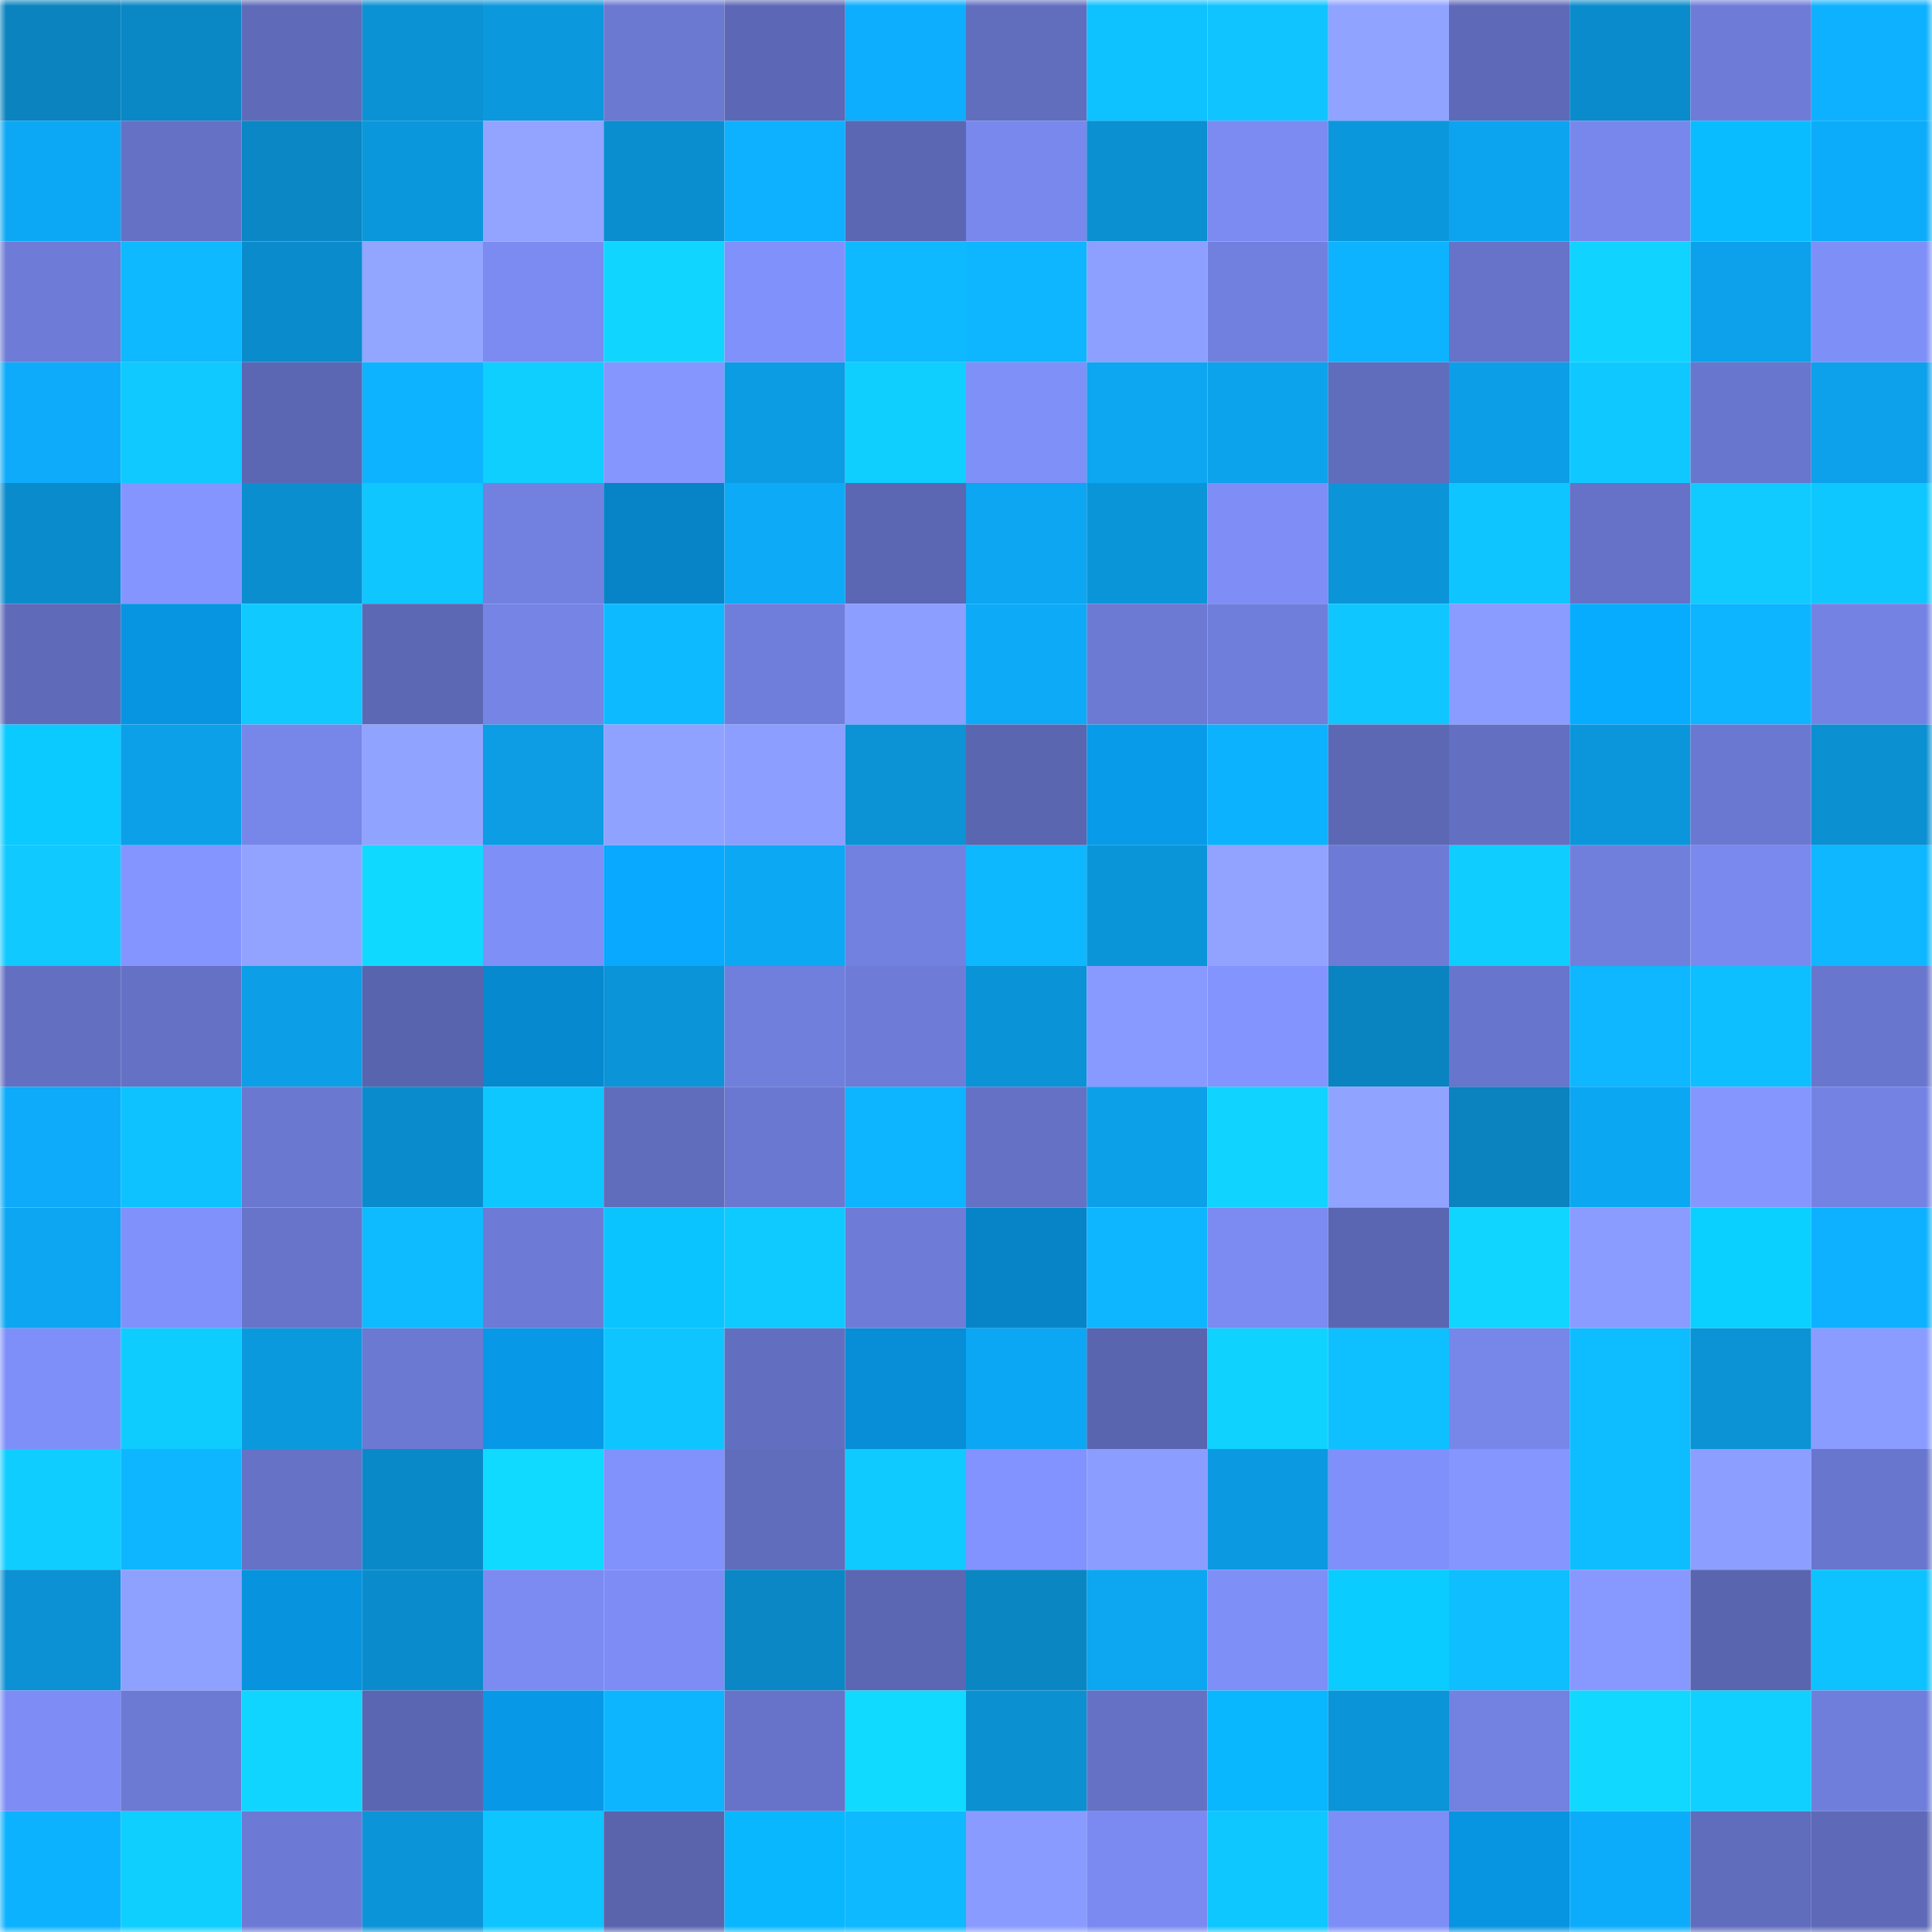 <svg viewBox="0 0 160 160" fill="none" role="img" xmlns="http://www.w3.org/2000/svg" width="240" height="240" name="ens%2C0xhuan.eth"><mask id="1062630479" mask-type="alpha" maskUnits="userSpaceOnUse" x="0" y="0" width="160" height="160"><rect width="160" height="160" fill="#FFFFFF"></rect></mask><g mask="url(#1062630479)"><rect x="0" y="0" width="10" height="10" fill="#0a83bf"></rect><rect x="10" y="0" width="10" height="10" fill="#0a87c5"></rect><rect x="20" y="0" width="10" height="10" fill="#5f6bb9"></rect><rect x="30" y="0" width="10" height="10" fill="#0b92d4"></rect><rect x="40" y="0" width="10" height="10" fill="#0b98dd"></rect><rect x="50" y="0" width="10" height="10" fill="#6b79d1"></rect><rect x="60" y="0" width="10" height="10" fill="#5c68b5"></rect><rect x="70" y="0" width="10" height="10" fill="#0daefe"></rect><rect x="80" y="0" width="10" height="10" fill="#616ebe"></rect><rect x="90" y="0" width="10" height="10" fill="#0ec1ff"></rect><rect x="100" y="0" width="10" height="10" fill="#0fc4ff"></rect><rect x="110" y="0" width="10" height="10" fill="#90a3ff"></rect><rect x="120" y="0" width="10" height="10" fill="#5e6ab8"></rect><rect x="130" y="0" width="10" height="10" fill="#0a8bcb"></rect><rect x="140" y="0" width="10" height="10" fill="#6e7cd8"></rect><rect x="150" y="0" width="10" height="10" fill="#0db1ff"></rect><rect x="0" y="10" width="10" height="10" fill="#0da8f5"></rect><rect x="10" y="10" width="10" height="10" fill="#6571c5"></rect><rect x="20" y="10" width="10" height="10" fill="#0a87c4"></rect><rect x="30" y="10" width="10" height="10" fill="#0b97dc"></rect><rect x="40" y="10" width="10" height="10" fill="#92a4ff"></rect><rect x="50" y="10" width="10" height="10" fill="#0b8ecf"></rect><rect x="60" y="10" width="10" height="10" fill="#0db1ff"></rect><rect x="70" y="10" width="10" height="10" fill="#5c67b4"></rect><rect x="80" y="10" width="10" height="10" fill="#7988ed"></rect><rect x="90" y="10" width="10" height="10" fill="#0b90d1"></rect><rect x="100" y="10" width="10" height="10" fill="#7b8bf2"></rect><rect x="110" y="10" width="10" height="10" fill="#0b97dc"></rect><rect x="120" y="10" width="10" height="10" fill="#0ca4ef"></rect><rect x="130" y="10" width="10" height="10" fill="#7887eb"></rect><rect x="140" y="10" width="10" height="10" fill="#09bcff"></rect><rect x="150" y="10" width="10" height="10" fill="#0dacfa"></rect><rect x="0" y="20" width="10" height="10" fill="#6e7cd7"></rect><rect x="10" y="20" width="10" height="10" fill="#0eb9ff"></rect><rect x="20" y="20" width="10" height="10" fill="#0a8ccc"></rect><rect x="30" y="20" width="10" height="10" fill="#92a5ff"></rect><rect x="40" y="20" width="10" height="10" fill="#7b8bf2"></rect><rect x="50" y="20" width="10" height="10" fill="#10d6ff"></rect><rect x="60" y="20" width="10" height="10" fill="#8191fc"></rect><rect x="70" y="20" width="10" height="10" fill="#0eb9ff"></rect><rect x="80" y="20" width="10" height="10" fill="#0eb6ff"></rect><rect x="90" y="20" width="10" height="10" fill="#8d9fff"></rect><rect x="100" y="20" width="10" height="10" fill="#7180de"></rect><rect x="110" y="20" width="10" height="10" fill="#0db3ff"></rect><rect x="120" y="20" width="10" height="10" fill="#6673c8"></rect><rect x="130" y="20" width="10" height="10" fill="#10d3ff"></rect><rect x="140" y="20" width="10" height="10" fill="#0ca1ea"></rect><rect x="150" y="20" width="10" height="10" fill="#7f8ff8"></rect><rect x="0" y="30" width="10" height="10" fill="#0dabfa"></rect><rect x="10" y="30" width="10" height="10" fill="#0fc9ff"></rect><rect x="20" y="30" width="10" height="10" fill="#5c67b4"></rect><rect x="30" y="30" width="10" height="10" fill="#0db3ff"></rect><rect x="40" y="30" width="10" height="10" fill="#0fcfff"></rect><rect x="50" y="30" width="10" height="10" fill="#8596ff"></rect><rect x="60" y="30" width="10" height="10" fill="#0c9ce4"></rect><rect x="70" y="30" width="10" height="10" fill="#0fcfff"></rect><rect x="80" y="30" width="10" height="10" fill="#7f90f9"></rect><rect x="90" y="30" width="10" height="10" fill="#0ca6f1"></rect><rect x="100" y="30" width="10" height="10" fill="#0ca2ec"></rect><rect x="110" y="30" width="10" height="10" fill="#606dbd"></rect><rect x="120" y="30" width="10" height="10" fill="#0c9fe7"></rect><rect x="130" y="30" width="10" height="10" fill="#0fc8ff"></rect><rect x="140" y="30" width="10" height="10" fill="#6876cd"></rect><rect x="150" y="30" width="10" height="10" fill="#0ca1ea"></rect><rect x="0" y="40" width="10" height="10" fill="#0a8ccc"></rect><rect x="10" y="40" width="10" height="10" fill="#8495ff"></rect><rect x="20" y="40" width="10" height="10" fill="#0b8ecf"></rect><rect x="30" y="40" width="10" height="10" fill="#0fc6ff"></rect><rect x="40" y="40" width="10" height="10" fill="#7280df"></rect><rect x="50" y="40" width="10" height="10" fill="#0684c7"></rect><rect x="60" y="40" width="10" height="10" fill="#0daaf8"></rect><rect x="70" y="40" width="10" height="10" fill="#5c67b4"></rect><rect x="80" y="40" width="10" height="10" fill="#0ca6f2"></rect><rect x="90" y="40" width="10" height="10" fill="#0b95d9"></rect><rect x="100" y="40" width="10" height="10" fill="#7e8ef6"></rect><rect x="110" y="40" width="10" height="10" fill="#0b94d8"></rect><rect x="120" y="40" width="10" height="10" fill="#0fc5ff"></rect><rect x="130" y="40" width="10" height="10" fill="#6572c7"></rect><rect x="140" y="40" width="10" height="10" fill="#0fcbff"></rect><rect x="150" y="40" width="10" height="10" fill="#0fc7ff"></rect><rect x="0" y="50" width="10" height="10" fill="#5f6bb9"></rect><rect x="10" y="50" width="10" height="10" fill="#0795e1"></rect><rect x="20" y="50" width="10" height="10" fill="#0fc9ff"></rect><rect x="30" y="50" width="10" height="10" fill="#5d68b5"></rect><rect x="40" y="50" width="10" height="10" fill="#7584e5"></rect><rect x="50" y="50" width="10" height="10" fill="#0ebaff"></rect><rect x="60" y="50" width="10" height="10" fill="#707edb"></rect><rect x="70" y="50" width="10" height="10" fill="#8c9eff"></rect><rect x="80" y="50" width="10" height="10" fill="#0daaf8"></rect><rect x="90" y="50" width="10" height="10" fill="#6c7ad3"></rect><rect x="100" y="50" width="10" height="10" fill="#707edb"></rect><rect x="110" y="50" width="10" height="10" fill="#0fc6ff"></rect><rect x="120" y="50" width="10" height="10" fill="#8a9cff"></rect><rect x="130" y="50" width="10" height="10" fill="#08acff"></rect><rect x="140" y="50" width="10" height="10" fill="#0db4ff"></rect><rect x="150" y="50" width="10" height="10" fill="#7483e3"></rect><rect x="0" y="60" width="10" height="10" fill="#0acaff"></rect><rect x="10" y="60" width="10" height="10" fill="#0ca0e9"></rect><rect x="20" y="60" width="10" height="10" fill="#7786e9"></rect><rect x="30" y="60" width="10" height="10" fill="#90a3ff"></rect><rect x="40" y="60" width="10" height="10" fill="#0c9de4"></rect><rect x="50" y="60" width="10" height="10" fill="#90a2ff"></rect><rect x="60" y="60" width="10" height="10" fill="#8c9eff"></rect><rect x="70" y="60" width="10" height="10" fill="#0b93d6"></rect><rect x="80" y="60" width="10" height="10" fill="#5a66b0"></rect><rect x="90" y="60" width="10" height="10" fill="#079be9"></rect><rect x="100" y="60" width="10" height="10" fill="#0db2ff"></rect><rect x="110" y="60" width="10" height="10" fill="#5d68b5"></rect><rect x="120" y="60" width="10" height="10" fill="#636fc1"></rect><rect x="130" y="60" width="10" height="10" fill="#0b96db"></rect><rect x="140" y="60" width="10" height="10" fill="#6b78d1"></rect><rect x="150" y="60" width="10" height="10" fill="#0b90d2"></rect><rect x="0" y="70" width="10" height="10" fill="#0fc9ff"></rect><rect x="10" y="70" width="10" height="10" fill="#8495ff"></rect><rect x="20" y="70" width="10" height="10" fill="#91a3ff"></rect><rect x="30" y="70" width="10" height="10" fill="#10d9ff"></rect><rect x="40" y="70" width="10" height="10" fill="#7e8ff8"></rect><rect x="50" y="70" width="10" height="10" fill="#08a9ff"></rect><rect x="60" y="70" width="10" height="10" fill="#0ca8f4"></rect><rect x="70" y="70" width="10" height="10" fill="#7280df"></rect><rect x="80" y="70" width="10" height="10" fill="#0eb8ff"></rect><rect x="90" y="70" width="10" height="10" fill="#0b95d9"></rect><rect x="100" y="70" width="10" height="10" fill="#91a3ff"></rect><rect x="110" y="70" width="10" height="10" fill="#6d7bd6"></rect><rect x="120" y="70" width="10" height="10" fill="#0fcdff"></rect><rect x="130" y="70" width="10" height="10" fill="#717fdc"></rect><rect x="140" y="70" width="10" height="10" fill="#7a89ee"></rect><rect x="150" y="70" width="10" height="10" fill="#0eb7ff"></rect><rect x="0" y="80" width="10" height="10" fill="#6370c2"></rect><rect x="10" y="80" width="10" height="10" fill="#6571c5"></rect><rect x="20" y="80" width="10" height="10" fill="#0c9ee6"></rect><rect x="30" y="80" width="10" height="10" fill="#5964ae"></rect><rect x="40" y="80" width="10" height="10" fill="#0689cf"></rect><rect x="50" y="80" width="10" height="10" fill="#0b94d7"></rect><rect x="60" y="80" width="10" height="10" fill="#707fdc"></rect><rect x="70" y="80" width="10" height="10" fill="#6e7cd8"></rect><rect x="80" y="80" width="10" height="10" fill="#0b93d7"></rect><rect x="90" y="80" width="10" height="10" fill="#8899ff"></rect><rect x="100" y="80" width="10" height="10" fill="#8494ff"></rect><rect x="110" y="80" width="10" height="10" fill="#0a84c0"></rect><rect x="120" y="80" width="10" height="10" fill="#6875cc"></rect><rect x="130" y="80" width="10" height="10" fill="#0eb7ff"></rect><rect x="140" y="80" width="10" height="10" fill="#0ebfff"></rect><rect x="150" y="80" width="10" height="10" fill="#6976cd"></rect><rect x="0" y="90" width="10" height="10" fill="#0dabf9"></rect><rect x="10" y="90" width="10" height="10" fill="#0ec1ff"></rect><rect x="20" y="90" width="10" height="10" fill="#6a78d0"></rect><rect x="30" y="90" width="10" height="10" fill="#0a8ccc"></rect><rect x="40" y="90" width="10" height="10" fill="#0fc7ff"></rect><rect x="50" y="90" width="10" height="10" fill="#606cbc"></rect><rect x="60" y="90" width="10" height="10" fill="#6b78d1"></rect><rect x="70" y="90" width="10" height="10" fill="#0db4ff"></rect><rect x="80" y="90" width="10" height="10" fill="#6471c4"></rect><rect x="90" y="90" width="10" height="10" fill="#0ca0e9"></rect><rect x="100" y="90" width="10" height="10" fill="#10d4ff"></rect><rect x="110" y="90" width="10" height="10" fill="#90a3ff"></rect><rect x="120" y="90" width="10" height="10" fill="#0a83bf"></rect><rect x="130" y="90" width="10" height="10" fill="#0ca7f3"></rect><rect x="140" y="90" width="10" height="10" fill="#8596ff"></rect><rect x="150" y="90" width="10" height="10" fill="#7483e3"></rect><rect x="0" y="100" width="10" height="10" fill="#0ca6f2"></rect><rect x="10" y="100" width="10" height="10" fill="#8091fb"></rect><rect x="20" y="100" width="10" height="10" fill="#6774ca"></rect><rect x="30" y="100" width="10" height="10" fill="#0ebbff"></rect><rect x="40" y="100" width="10" height="10" fill="#6d7bd6"></rect><rect x="50" y="100" width="10" height="10" fill="#09c4ff"></rect><rect x="60" y="100" width="10" height="10" fill="#0fcaff"></rect><rect x="70" y="100" width="10" height="10" fill="#6e7cd8"></rect><rect x="80" y="100" width="10" height="10" fill="#0684c7"></rect><rect x="90" y="100" width="10" height="10" fill="#0eb6ff"></rect><rect x="100" y="100" width="10" height="10" fill="#7c8bf2"></rect><rect x="110" y="100" width="10" height="10" fill="#5b66b2"></rect><rect x="120" y="100" width="10" height="10" fill="#10d5ff"></rect><rect x="130" y="100" width="10" height="10" fill="#8a9cff"></rect><rect x="140" y="100" width="10" height="10" fill="#0ad0ff"></rect><rect x="150" y="100" width="10" height="10" fill="#0db1ff"></rect><rect x="0" y="110" width="10" height="10" fill="#7f8ff9"></rect><rect x="10" y="110" width="10" height="10" fill="#0fccff"></rect><rect x="20" y="110" width="10" height="10" fill="#0b99de"></rect><rect x="30" y="110" width="10" height="10" fill="#6b79d2"></rect><rect x="40" y="110" width="10" height="10" fill="#0799e7"></rect><rect x="50" y="110" width="10" height="10" fill="#0fc5ff"></rect><rect x="60" y="110" width="10" height="10" fill="#626fc0"></rect><rect x="70" y="110" width="10" height="10" fill="#078ed6"></rect><rect x="80" y="110" width="10" height="10" fill="#0ca7f4"></rect><rect x="90" y="110" width="10" height="10" fill="#5965af"></rect><rect x="100" y="110" width="10" height="10" fill="#10d2ff"></rect><rect x="110" y="110" width="10" height="10" fill="#0ec0ff"></rect><rect x="120" y="110" width="10" height="10" fill="#7786e9"></rect><rect x="130" y="110" width="10" height="10" fill="#0ebdff"></rect><rect x="140" y="110" width="10" height="10" fill="#0b93d6"></rect><rect x="150" y="110" width="10" height="10" fill="#8a9cff"></rect><rect x="0" y="120" width="10" height="10" fill="#0fceff"></rect><rect x="10" y="120" width="10" height="10" fill="#0eb6ff"></rect><rect x="20" y="120" width="10" height="10" fill="#6572c6"></rect><rect x="30" y="120" width="10" height="10" fill="#0a89c8"></rect><rect x="40" y="120" width="10" height="10" fill="#10daff"></rect><rect x="50" y="120" width="10" height="10" fill="#8192fd"></rect><rect x="60" y="120" width="10" height="10" fill="#606dbd"></rect><rect x="70" y="120" width="10" height="10" fill="#0fcaff"></rect><rect x="80" y="120" width="10" height="10" fill="#8292fe"></rect><rect x="90" y="120" width="10" height="10" fill="#8b9dff"></rect><rect x="100" y="120" width="10" height="10" fill="#0b9ae1"></rect><rect x="110" y="120" width="10" height="10" fill="#8090fa"></rect><rect x="120" y="120" width="10" height="10" fill="#8596ff"></rect><rect x="130" y="120" width="10" height="10" fill="#0ebdff"></rect><rect x="140" y="120" width="10" height="10" fill="#8c9eff"></rect><rect x="150" y="120" width="10" height="10" fill="#6976cd"></rect><rect x="0" y="130" width="10" height="10" fill="#0b91d4"></rect><rect x="10" y="130" width="10" height="10" fill="#8fa1ff"></rect><rect x="20" y="130" width="10" height="10" fill="#0793de"></rect><rect x="30" y="130" width="10" height="10" fill="#0a8ccc"></rect><rect x="40" y="130" width="10" height="10" fill="#7c8bf2"></rect><rect x="50" y="130" width="10" height="10" fill="#7e8df6"></rect><rect x="60" y="130" width="10" height="10" fill="#0a87c4"></rect><rect x="70" y="130" width="10" height="10" fill="#5c67b4"></rect><rect x="80" y="130" width="10" height="10" fill="#0a86c3"></rect><rect x="90" y="130" width="10" height="10" fill="#0ca6f1"></rect><rect x="100" y="130" width="10" height="10" fill="#7e8ff8"></rect><rect x="110" y="130" width="10" height="10" fill="#0accff"></rect><rect x="120" y="130" width="10" height="10" fill="#0ebeff"></rect><rect x="130" y="130" width="10" height="10" fill="#8798ff"></rect><rect x="140" y="130" width="10" height="10" fill="#5a65b0"></rect><rect x="150" y="130" width="10" height="10" fill="#0ec2ff"></rect><rect x="0" y="140" width="10" height="10" fill="#7d8df5"></rect><rect x="10" y="140" width="10" height="10" fill="#6c7ad3"></rect><rect x="20" y="140" width="10" height="10" fill="#10d6ff"></rect><rect x="30" y="140" width="10" height="10" fill="#5b66b2"></rect><rect x="40" y="140" width="10" height="10" fill="#0799e7"></rect><rect x="50" y="140" width="10" height="10" fill="#0db5ff"></rect><rect x="60" y="140" width="10" height="10" fill="#6673c8"></rect><rect x="70" y="140" width="10" height="10" fill="#10daff"></rect><rect x="80" y="140" width="10" height="10" fill="#0b90d2"></rect><rect x="90" y="140" width="10" height="10" fill="#6571c5"></rect><rect x="100" y="140" width="10" height="10" fill="#09b7ff"></rect><rect x="110" y="140" width="10" height="10" fill="#0b94d8"></rect><rect x="120" y="140" width="10" height="10" fill="#7381e0"></rect><rect x="130" y="140" width="10" height="10" fill="#10d8ff"></rect><rect x="140" y="140" width="10" height="10" fill="#0fd0ff"></rect><rect x="150" y="140" width="10" height="10" fill="#707edb"></rect><rect x="0" y="150" width="10" height="10" fill="#0db2ff"></rect><rect x="10" y="150" width="10" height="10" fill="#0fcfff"></rect><rect x="20" y="150" width="10" height="10" fill="#6d7ad5"></rect><rect x="30" y="150" width="10" height="10" fill="#0b94d8"></rect><rect x="40" y="150" width="10" height="10" fill="#0fc5ff"></rect><rect x="50" y="150" width="10" height="10" fill="#5964ad"></rect><rect x="60" y="150" width="10" height="10" fill="#09b7ff"></rect><rect x="70" y="150" width="10" height="10" fill="#0eb9ff"></rect><rect x="80" y="150" width="10" height="10" fill="#8a9bff"></rect><rect x="90" y="150" width="10" height="10" fill="#7b8af0"></rect><rect x="100" y="150" width="10" height="10" fill="#0fc7ff"></rect><rect x="110" y="150" width="10" height="10" fill="#7e8ef7"></rect><rect x="120" y="150" width="10" height="10" fill="#0794e0"></rect><rect x="130" y="150" width="10" height="10" fill="#0dacfb"></rect><rect x="140" y="150" width="10" height="10" fill="#606cbc"></rect><rect x="150" y="150" width="10" height="10" fill="#5e69b7"></rect></g></svg>